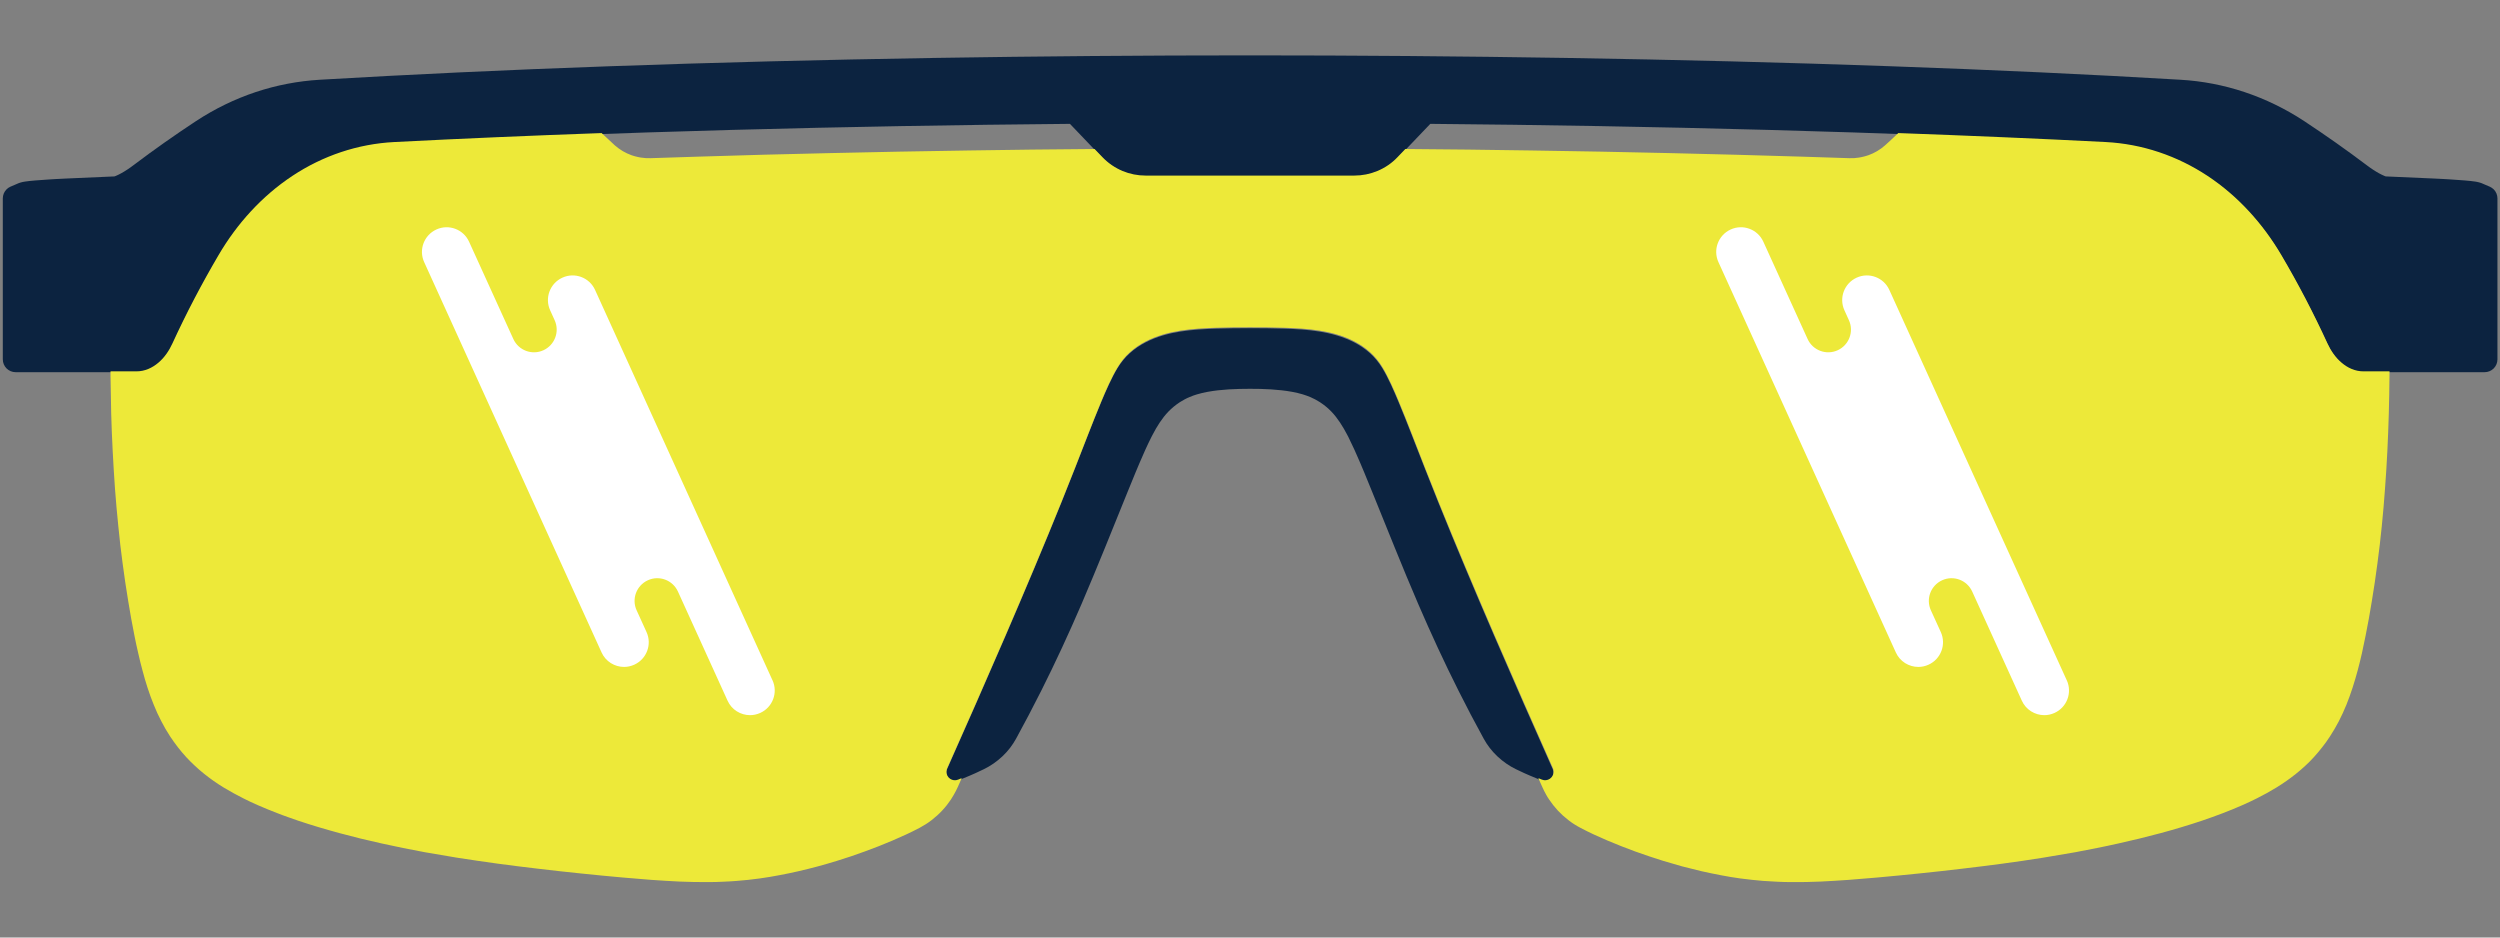 <svg xmlns="http://www.w3.org/2000/svg" version="1.1" viewBox="0 0 48 18">
  <rect x="0" y="0" width="48" height="18" fill="#808080" stroke="none"/>
  <defs>
    <style>
      .cls-1 {
        fill: #ede939;
      }

      .cls-2 {
        fill: #fff;
      }

      .cls-3 {
        fill: #0c2340;
      }
    </style>
  </defs>
  
  <g>
    <g id="BOLT_G">
      <g>
        <g>
          <path class="cls-3" d="M24.006,7.465c-.138,0-.277.003-.414.011-.137.009-.275.023-.409.048-.068.013-.135.028-.201.048-.048.014-.095.031-.142.051-.032.013-.062.028-.093.044-.029.015-.058.032-.086.05-.007.004-.014.009-.02.013-.075.05-.144.107-.207.172-.125.13-.223.288-.305.447-.008.015-.015.029-.023.044-.08.158-.153.324-.223.487-.026.062-.052.124-.078.185-.055.132-.109.264-.162.396-.144.355-.286.71-.43,1.062-.147.359-.294.717-.446,1.071-.245.569-.501,1.122-.774,1.666-.157.313-.319.62-.485.924-.034.061-.072.12-.116.177-.044.057-.093.111-.146.161-.107.101-.229.185-.355.246-.052.026-.106.052-.161.076-.038.017-.075.034-.112.049-.074.031-.147.061-.221.092-.108.045-.227-.034-.227-.151,0,0,.003-.043.013-.064.719-1.615,1.538-3.487,2.199-5.127.197-.49.312-.787.504-1.28.084-.216.169-.432.259-.646.084-.2.197-.461.31-.647.066-.108.142-.203.236-.288.093-.084.193-.151.303-.208.209-.109.444-.173.674-.209.224-.035.448-.047.674-.055.221-.007.442-.009.662-.009h-.012c.221,0,.442.002.662.009.226.007.45.019.674.055.23.036.465.101.674.209.11.057.21.125.303.208.094.085.17.18.236.288.114.186.227.448.31.647.089.214.174.43.259.646.192.492.307.79.504,1.28.661,1.64,1.48,3.512,2.199,5.127.01.022.013.064.013.064,0,.117-.119.196-.227.151-.073-.031-.147-.061-.221-.092-.037-.016-.074-.032-.112-.049-.055-.025-.109-.05-.161-.076-.126-.061-.248-.145-.355-.246-.053-.05-.102-.104-.146-.161-.044-.057-.083-.116-.116-.177-.167-.304-.328-.611-.485-.924-.273-.544-.529-1.097-.774-1.666-.152-.353-.3-.711-.446-1.071-.144-.352-.286-.707-.43-1.062-.053-.132-.107-.264-.162-.396-.026-.062-.052-.124-.078-.185-.07-.163-.143-.328-.223-.487-.007-.015-.015-.029-.023-.044-.083-.158-.18-.317-.305-.447-.063-.065-.132-.122-.207-.172-.007-.004-.013-.009-.02-.013-.028-.018-.056-.034-.086-.05-.03-.016-.061-.03-.093-.044-.046-.019-.093-.036-.142-.051-.066-.02-.133-.035-.201-.048-.135-.025-.273-.039-.409-.048-.137-.009-.276-.011-.414-.011"></path>
          <path class="cls-3" d="M47.878,3.635c-.021-.021-.046-.038-.073-.05-.047-.021-.096-.042-.147-.063l-.009-.004c-.004-.002-.011-.004-.02-.007-.008-.003-.019-.006-.029-.009-.012-.003-.025-.006-.037-.009-.013-.003-.026-.005-.04-.007-.058-.009-.122-.015-.204-.022-.081-.007-.176-.013-.282-.02-.032-.002-.066-.004-.1-.006-.067-.004-.127-.006-.198-.01-.382-.018-.522-.024-.934-.041-.008-.003-.015-.006-.023-.009-.016-.007-.033-.014-.051-.023-.017-.009-.035-.018-.054-.028-.018-.01-.038-.021-.057-.033-.019-.012-.04-.025-.06-.038-.02-.013-.041-.028-.063-.043-.021-.015-.043-.031-.065-.048-.381-.287-.778-.567-1.19-.839-.362-.238-.748-.425-1.149-.559-.397-.132-.809-.212-1.229-.236-1.713-.102-3.582-.189-5.558-.259-1.992-.071-4.094-.125-6.25-.16-1.986-.032-4.017-.049-6.048-.049h0c-.002,0-.004,0-.006,0s-.004,0-.006,0h0c-2.031,0-4.063.017-6.048.049-2.156.035-4.257.089-6.25.16-1.976.07-3.845.158-5.558.259-.419.025-.832.104-1.229.236-.402.134-.787.321-1.149.559-.413.272-.81.552-1.19.839-.022.017-.044.033-.065.048-.021.015-.042.029-.063.043-.021.014-.041.026-.06.038-.02.012-.039.023-.057.033-.019.01-.037.02-.054.028-.018.009-.035.016-.051.023-.008.003-.016.006-.023.009-.411.017-.552.023-.934.041-.071.003-.132.006-.198.01-.035.002-.068.004-.1.006-.106.006-.201.013-.282.02-.082.007-.147.013-.204.022-.014.002-.027.004-.04.007-.013.003-.025.005-.037.009-.009.003-.02.006-.029.009-.009.003-.016.006-.02.007l-.009.004c-.051.021-.1.041-.147.063-.027.012-.052.029-.073.05-.046.046-.072.109-.072.174v3.091c0,.065.026.128.072.174.046.046.109.072.174.072h2.325c.159,0,.304-.067.421-.167.117-.1.207-.234.27-.372.267-.581.561-1.144.885-1.694.352-.6.83-1.131,1.413-1.517.586-.388,1.257-.616,1.961-.652,4.21-.216,8.747-.328,12.968-.366h0c.208.218.418.437.627.656.109.114.242.204.387.265.139.058.29.088.441.088h4.009c.151 0.0.302-.03.441-.088.146-.06.279-.151.387-.265.21-.219.419-.438.627-.656h0c4.221.038,8.759.15,12.968.366.704.036,1.375.264,1.961.652.584.387,1.061.918,1.413,1.517.324.551.618,1.114.885,1.694.063.138.153.272.27.372.117.101.263.167.421.167h2.325c.065,0,.128-.026.174-.072.046-.046.072-.109.072-.174v-3.091c0-.065-.026-.128-.072-.174Z"></path>
          <path class="cls-1" d="M45.879,7.13c0,.028-.001.054-.001.082-.002.242-.006.484-.013.726-.007.242-.016.483-.028.725-.012.24-.027.482-.045.722-.017.24-.038.481-.062.72-.013.12-.025.24-.039.359-.014.12-.029.239-.045.358-.015.12-.032.239-.05.358-.017.119-.036.237-.056.357-.017.111-.037.223-.057.335-.02.113-.042.225-.064.335-.022.11-.045.222-.07.334-.025.112-.053.223-.082.332-.03.111-.062.222-.098.332s-.075.22-.118.326c-.045.109-.092.214-.144.314-.053.102-.11.199-.173.296-.046.072-.096.14-.147.205-.051.066-.104.128-.16.19-.054.06-.111.117-.169.17-.058.054-.118.104-.178.153-.119.095-.243.181-.369.259-.126.077-.254.148-.381.211-.091.046-.184.089-.277.13-.125.056-.253.107-.383.157-.065.025-.131.049-.195.072s-.13.046-.194.068c-.13.043-.261.086-.394.125-.133.041-.266.077-.399.114-.134.036-.269.07-.405.104-.135.032-.272.065-.409.095-.136.031-.275.06-.414.088-.138.028-.277.054-.417.081-.202.036-.407.07-.613.104-.256.041-.514.079-.776.114s-.525.068-.791.099c-.265.032-.533.061-.803.089-.269.028-.541.054-.816.079-.18.016-.362.031-.544.045-.09.007-.181.013-.274.018-.091.006-.183.01-.274.015-.184.008-.368.012-.551.01-.092,0-.184-.002-.275-.007-.091-.004-.184-.009-.275-.016-.147-.012-.291-.028-.437-.047-.125-.017-.25-.038-.374-.062-.124-.023-.248-.05-.371-.077-.122-.029-.246-.06-.369-.092-.122-.034-.244-.069-.365-.106-.18-.056-.359-.116-.539-.181-.178-.065-.356-.135-.531-.209-.177-.075-.351-.155-.521-.245-.082-.043-.16-.092-.231-.148-.073-.056-.14-.117-.202-.183-.061-.066-.118-.138-.168-.213-.02-.028-.037-.057-.054-.087-.028-.049-.054-.101-.077-.153-.025-.057-.051-.113-.076-.17.023.009.045.018.067.028.107.045.227-.035.227-.151,0,0-.002-.043-.013-.065-.719-1.615-1.538-3.487-2.2-5.126-.198-.49-.312-.788-.504-1.28-.084-.216-.169-.432-.259-.646-.083-.2-.197-.461-.31-.647-.066-.109-.142-.203-.236-.288-.092-.084-.193-.151-.303-.209-.209-.109-.444-.173-.674-.209-.224-.035-.449-.047-.674-.054-.218-.008-.438-.009-.656-.009s-.438.001-.656.009c-.227.007-.451.02-.674.054-.23.036-.466.101-.674.209-.111.058-.21.125-.303.209-.095.084-.17.179-.236.288-.114.186-.228.447-.311.647-.089.214-.174.43-.259.646-.191.491-.306.789-.504,1.28-.661,1.639-1.48,3.512-2.199,5.126-.01.022-.014.065-.014.065,0,.117.119.197.227.151.022-.009.045-.018.067-.028-.025.057-.05.113-.075.17-.024.052-.05.104-.079.153-.017.03-.035.059-.053.087-.051.075-.106.147-.169.213-.061.066-.13.127-.201.183-.073.056-.15.105-.231.148-.171.09-.346.17-.522.245-.174.074-.351.144-.531.209-.178.066-.358.126-.537.181-.121.037-.244.073-.366.106-.122.032-.245.064-.369.092-.122.028-.246.054-.371.077-.125.024-.25.045-.374.062-.144.02-.29.036-.437.047-.091.007-.183.013-.274.016-.091.005-.184.007-.276.007-.184.001-.366-.002-.55-.01-.091-.005-.184-.009-.275-.015-.091-.006-.183-.012-.274-.018-.181-.014-.364-.029-.544-.045-.274-.024-.546-.051-.816-.079-.271-.028-.537-.057-.803-.089-.266-.031-.529-.064-.789-.099-.261-.036-.52-.074-.777-.114-.206-.034-.409-.068-.612-.104-.14-.027-.28-.053-.418-.081-.139-.028-.276-.057-.414-.088-.136-.03-.273-.062-.409-.095-.135-.034-.271-.068-.403-.104-.134-.037-.267-.074-.4-.114-.132-.039-.264-.082-.394-.125-.064-.022-.13-.045-.194-.068s-.13-.046-.194-.072c-.13-.05-.259-.102-.384-.157-.092-.041-.185-.083-.276-.13-.127-.064-.256-.134-.383-.211-.126-.077-.25-.164-.369-.259-.06-.049-.119-.098-.177-.153-.058-.053-.114-.11-.17-.17-.056-.061-.109-.124-.16-.19-.051-.065-.099-.133-.147-.205-.064-.097-.12-.194-.172-.296-.053-.101-.101-.206-.144-.314-.044-.106-.083-.216-.119-.326s-.068-.221-.097-.332c-.03-.109-.057-.22-.082-.332-.027-.112-.05-.224-.072-.334-.022-.11-.043-.222-.064-.335-.02-.112-.038-.224-.057-.335-.02-.12-.038-.238-.056-.357-.017-.119-.034-.238-.05-.358-.016-.119-.031-.238-.045-.358-.014-.119-.027-.239-.038-.359-.025-.239-.046-.48-.064-.72-.017-.24-.032-.482-.044-.722-.013-.242-.022-.483-.029-.725-.006-.242-.01-.484-.013-.726v-.082h.499c.16,0,.304-.067.422-.168.117-.099.207-.234.269-.371.267-.581.562-1.144.885-1.694.351-.6.83-1.131,1.414-1.518.585-.388,1.256-.616,1.96-.652,1.302-.067,2.634-.124,3.98-.172.09.083.199.186.254.236.047.042.098.077.151.11.053.031.11.058.168.079.044.015.089.028.135.037.015.004.03.006.044.008.061.01.124.014.186.012.299-.01.6-.02.904-.029.843-.027,1.7-.05,2.57-.069.869-.02,1.751-.037,2.641-.05.799-.013,1.604-.022,2.412-.028.05.052.101.104.15.156.109.114.242.205.387.266.139.058.29.088.442.088h4.009c.151,0,.302-.03.442-.088.146-.061.279-.151.387-.266.05-.052.099-.104.15-.156.808.006,1.613.015,2.411.028.891.013,1.772.03,2.641.05.869.02,1.727.043,2.571.069.303.009.605.018.903.029.062.002.125-.001.186-.012.015-.002.03-.005.044-.008.046-.009.091-.022.135-.037.058-.021.114-.047.168-.079.053-.032.104-.068.151-.11.057-.05.165-.151.254-.236,1.345.049,2.679.105,3.981.172.703.036,1.374.264,1.96.652.584.387,1.061.918,1.414,1.518.324.55.617,1.113.884,1.694.064.138.153.272.271.371.117.101.262.168.421.168h.5Z"></path>
        </g>
        <path class="cls-2" d="M14.831,13.06l-3.406-7.494c-.108-.238-.389-.344-.627-.235-.238.108-.344.389-.235.627l.086.19c.1.219.003.477-.216.577h0c-.219.1-.477.003-.577-.216l-.85-1.868c-.108-.238-.389-.344-.627-.235-.238.108-.344.389-.235.627l3.406,7.494c.079.175.252.278.432.278.066,0,.132-.014.196-.043.238-.108.344-.389.235-.627l-.19-.417c-.1-.219-.003-.477.216-.577h0c.219-.1.477-.003.577.216l.953,2.096c.079.175.252.278.432.278.066,0,.132-.014.196-.043.238-.108.344-.389.235-.627Z"></path>
        <path class="cls-2" d="M39.681,13.06l-3.406-7.494c-.108-.238-.389-.344-.627-.235-.238.108-.344.389-.235.627l.086.19c.1.219.003.477-.216.577h0c-.219.1-.477.003-.577-.216l-.85-1.868c-.108-.238-.389-.344-.627-.235-.238.108-.344.389-.235.627l3.406,7.494c.079.175.252.278.432.278.066,0,.132-.014.196-.043.238-.108.344-.389.235-.627l-.19-.417c-.1-.219-.003-.477.216-.577h0c.219-.1.477-.003.577.216l.953,2.096c.079.175.252.278.432.278.066,0,.132-.014.196-.043.238-.108.344-.389.235-.627Z"></path>
      </g>
    </g>
  </g>
</svg>